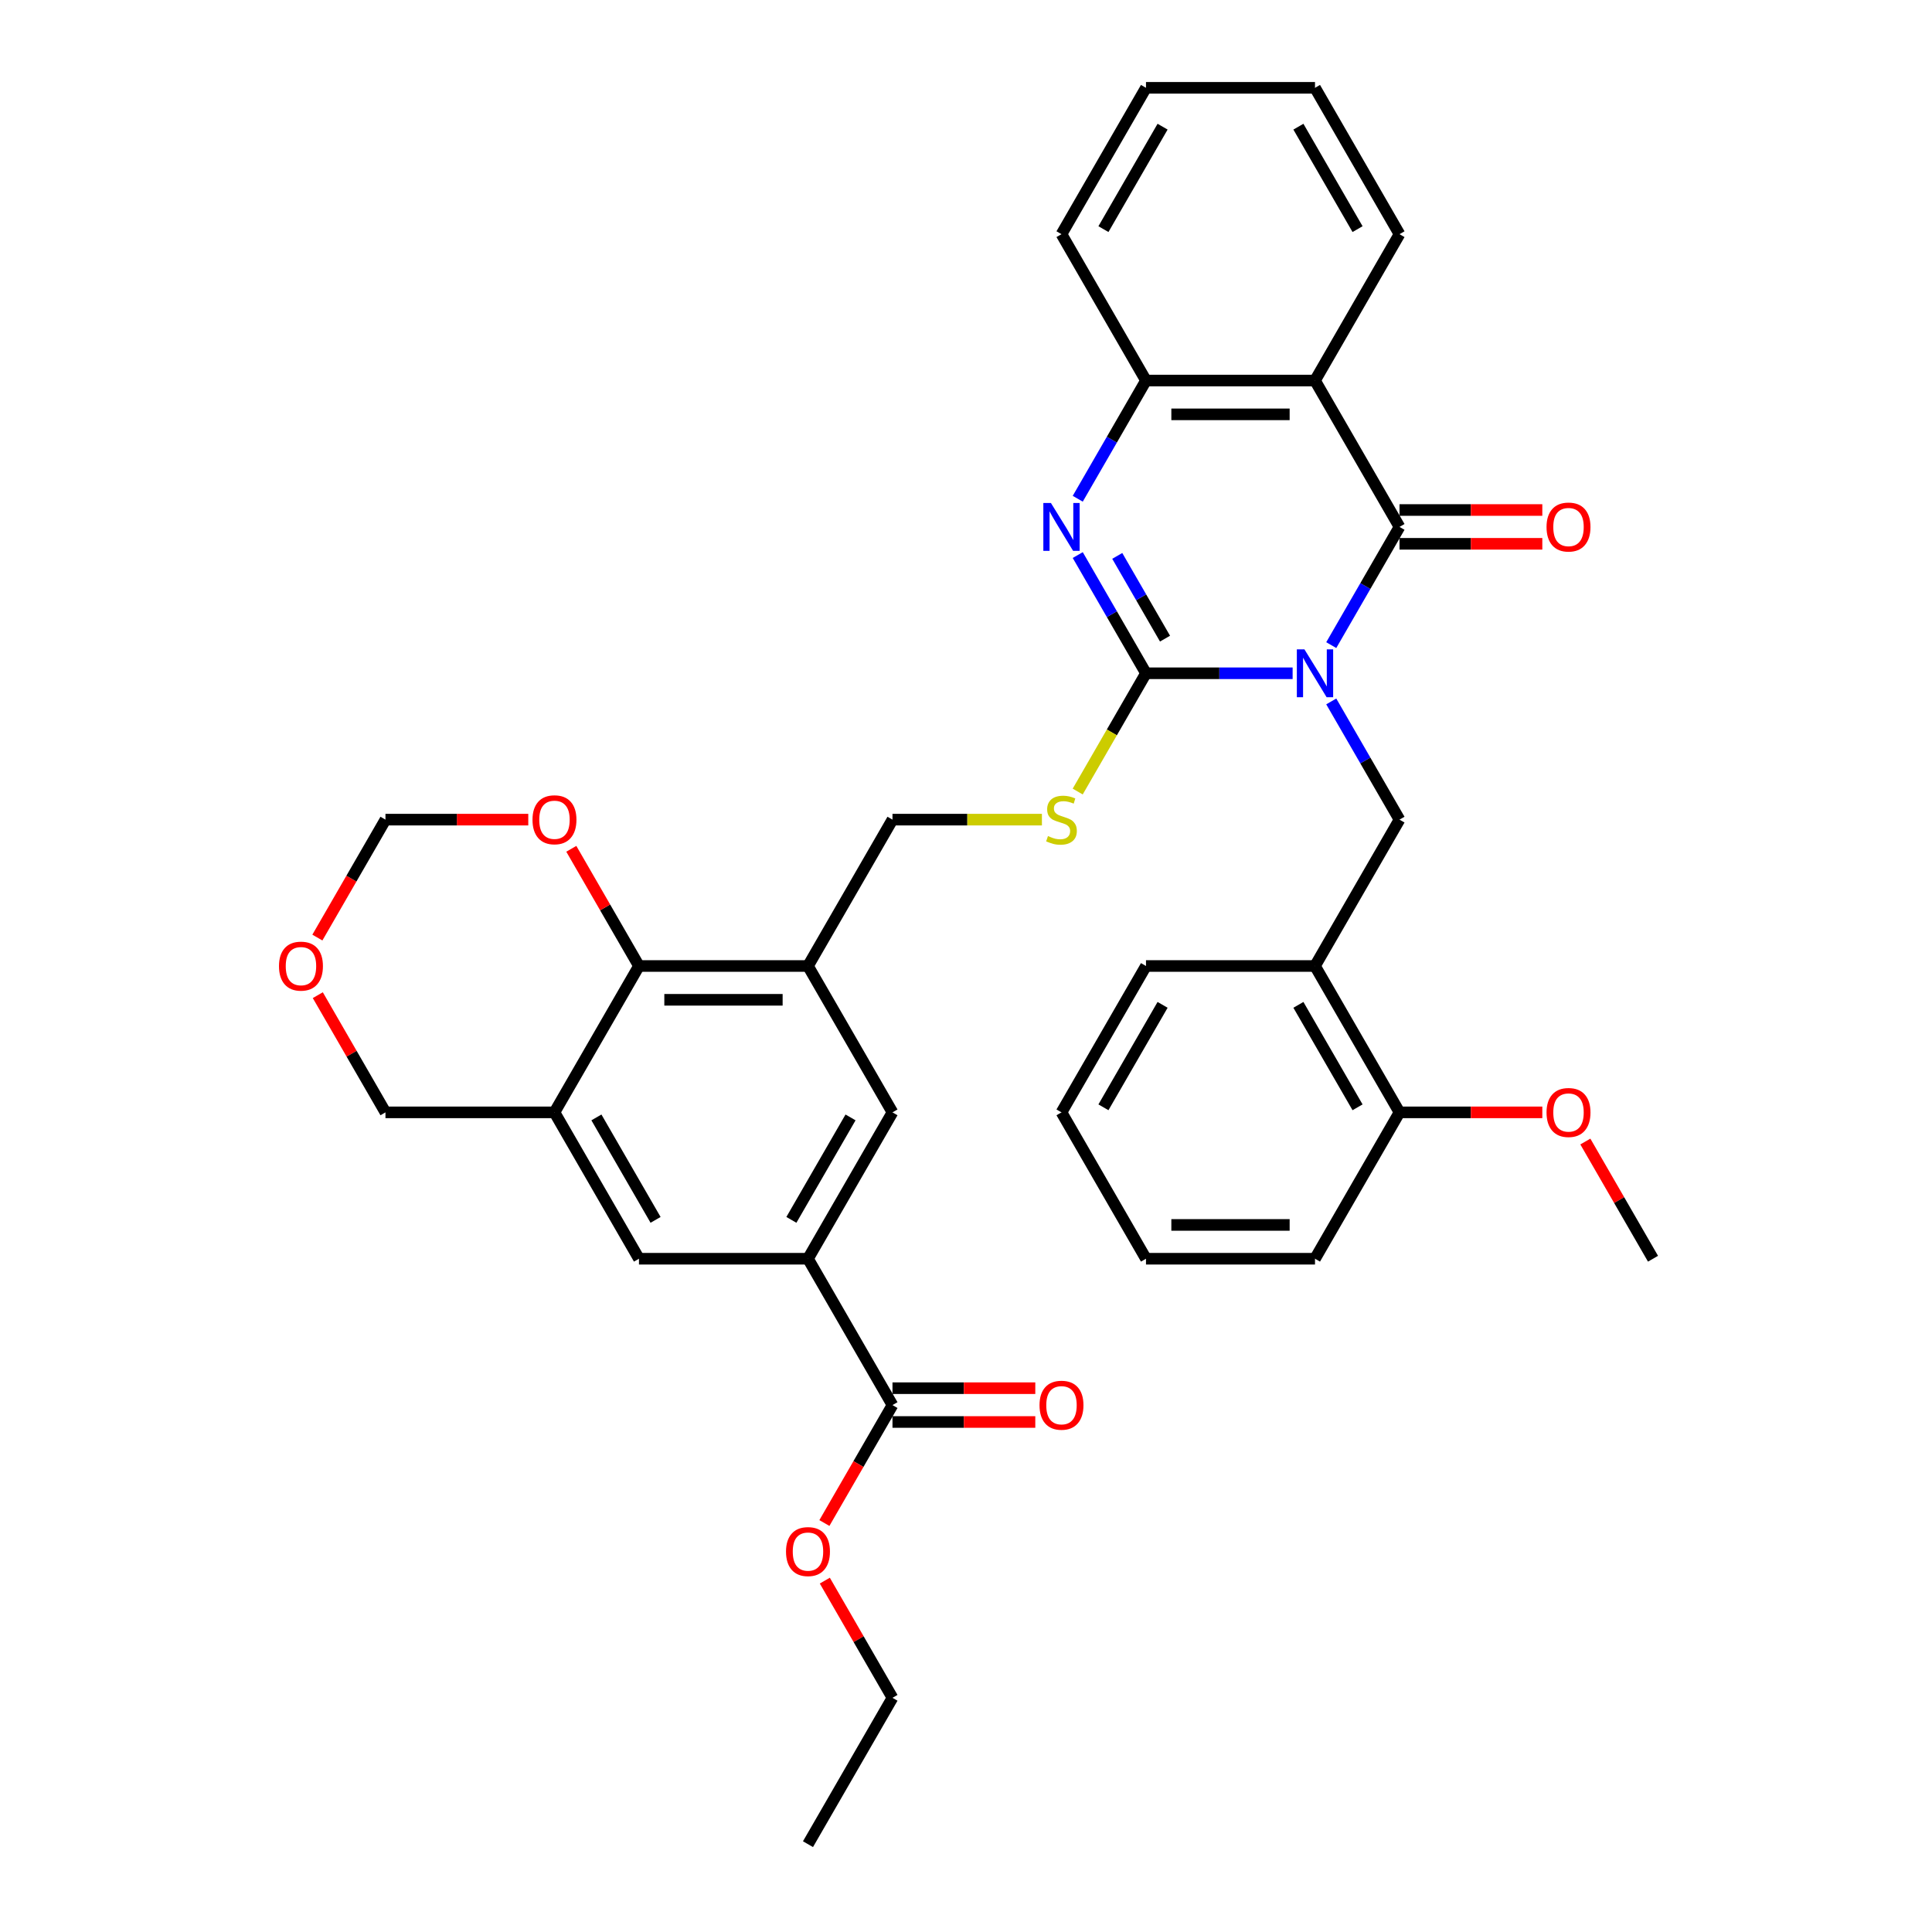 <?xml version='1.0' encoding='iso-8859-1'?>
<svg version='1.1' baseProfile='full'
              xmlns='http://www.w3.org/2000/svg'
                      xmlns:rdkit='http://www.rdkit.org/xml'
                      xmlns:xlink='http://www.w3.org/1999/xlink'
                  xml:space='preserve'
width='1000px' height='1000px' viewBox='0 0 1000 1000'>
<!-- END OF HEADER -->
<rect style='opacity:1.0;fill:#FFFFFF;stroke:none' width='1000' height='1000' x='0' y='0'> </rect>
<path class='bond-0' d='M 669.059,348.485 L 631.111,348.485' style='fill:none;fill-rule:evenodd;stroke:#0000FF;stroke-width:6px;stroke-linecap:butt;stroke-linejoin:miter;stroke-opacity:1' />
<path class='bond-0' d='M 631.111,348.485 L 593.163,348.485' style='fill:none;fill-rule:evenodd;stroke:#000000;stroke-width:6px;stroke-linecap:butt;stroke-linejoin:miter;stroke-opacity:1' />
<path class='bond-1' d='M 689.055,333.911 L 706.717,303.319' style='fill:none;fill-rule:evenodd;stroke:#0000FF;stroke-width:6px;stroke-linecap:butt;stroke-linejoin:miter;stroke-opacity:1' />
<path class='bond-1' d='M 706.717,303.319 L 724.379,272.727' style='fill:none;fill-rule:evenodd;stroke:#000000;stroke-width:6px;stroke-linecap:butt;stroke-linejoin:miter;stroke-opacity:1' />
<path class='bond-4' d='M 689.055,363.059 L 706.717,393.65' style='fill:none;fill-rule:evenodd;stroke:#0000FF;stroke-width:6px;stroke-linecap:butt;stroke-linejoin:miter;stroke-opacity:1' />
<path class='bond-4' d='M 706.717,393.65 L 724.379,424.242' style='fill:none;fill-rule:evenodd;stroke:#000000;stroke-width:6px;stroke-linecap:butt;stroke-linejoin:miter;stroke-opacity:1' />
<path class='bond-2' d='M 593.163,348.485 L 575.501,317.893' style='fill:none;fill-rule:evenodd;stroke:#000000;stroke-width:6px;stroke-linecap:butt;stroke-linejoin:miter;stroke-opacity:1' />
<path class='bond-2' d='M 575.501,317.893 L 557.839,287.301' style='fill:none;fill-rule:evenodd;stroke:#0000FF;stroke-width:6px;stroke-linecap:butt;stroke-linejoin:miter;stroke-opacity:1' />
<path class='bond-2' d='M 603.016,330.56 L 590.653,309.145' style='fill:none;fill-rule:evenodd;stroke:#000000;stroke-width:6px;stroke-linecap:butt;stroke-linejoin:miter;stroke-opacity:1' />
<path class='bond-2' d='M 590.653,309.145 L 578.289,287.731' style='fill:none;fill-rule:evenodd;stroke:#0000FF;stroke-width:6px;stroke-linecap:butt;stroke-linejoin:miter;stroke-opacity:1' />
<path class='bond-10' d='M 593.163,348.485 L 575.491,379.094' style='fill:none;fill-rule:evenodd;stroke:#000000;stroke-width:6px;stroke-linecap:butt;stroke-linejoin:miter;stroke-opacity:1' />
<path class='bond-10' d='M 575.491,379.094 L 557.819,409.704' style='fill:none;fill-rule:evenodd;stroke:#CCCC00;stroke-width:6px;stroke-linecap:butt;stroke-linejoin:miter;stroke-opacity:1' />
<path class='bond-3' d='M 724.379,272.727 L 680.641,196.97' style='fill:none;fill-rule:evenodd;stroke:#000000;stroke-width:6px;stroke-linecap:butt;stroke-linejoin:miter;stroke-opacity:1' />
<path class='bond-15' d='M 724.379,281.475 L 761.338,281.475' style='fill:none;fill-rule:evenodd;stroke:#000000;stroke-width:6px;stroke-linecap:butt;stroke-linejoin:miter;stroke-opacity:1' />
<path class='bond-15' d='M 761.338,281.475 L 798.298,281.475' style='fill:none;fill-rule:evenodd;stroke:#FF0000;stroke-width:6px;stroke-linecap:butt;stroke-linejoin:miter;stroke-opacity:1' />
<path class='bond-15' d='M 724.379,263.98 L 761.338,263.98' style='fill:none;fill-rule:evenodd;stroke:#000000;stroke-width:6px;stroke-linecap:butt;stroke-linejoin:miter;stroke-opacity:1' />
<path class='bond-15' d='M 761.338,263.98 L 798.298,263.98' style='fill:none;fill-rule:evenodd;stroke:#FF0000;stroke-width:6px;stroke-linecap:butt;stroke-linejoin:miter;stroke-opacity:1' />
<path class='bond-36' d='M 557.839,258.154 L 575.501,227.562' style='fill:none;fill-rule:evenodd;stroke:#0000FF;stroke-width:6px;stroke-linecap:butt;stroke-linejoin:miter;stroke-opacity:1' />
<path class='bond-36' d='M 575.501,227.562 L 593.163,196.97' style='fill:none;fill-rule:evenodd;stroke:#000000;stroke-width:6px;stroke-linecap:butt;stroke-linejoin:miter;stroke-opacity:1' />
<path class='bond-5' d='M 680.641,196.97 L 593.163,196.97' style='fill:none;fill-rule:evenodd;stroke:#000000;stroke-width:6px;stroke-linecap:butt;stroke-linejoin:miter;stroke-opacity:1' />
<path class='bond-5' d='M 667.519,214.465 L 606.285,214.465' style='fill:none;fill-rule:evenodd;stroke:#000000;stroke-width:6px;stroke-linecap:butt;stroke-linejoin:miter;stroke-opacity:1' />
<path class='bond-24' d='M 680.641,196.97 L 724.379,121.212' style='fill:none;fill-rule:evenodd;stroke:#000000;stroke-width:6px;stroke-linecap:butt;stroke-linejoin:miter;stroke-opacity:1' />
<path class='bond-11' d='M 724.379,424.242 L 680.641,500' style='fill:none;fill-rule:evenodd;stroke:#000000;stroke-width:6px;stroke-linecap:butt;stroke-linejoin:miter;stroke-opacity:1' />
<path class='bond-26' d='M 593.163,196.97 L 549.425,121.212' style='fill:none;fill-rule:evenodd;stroke:#000000;stroke-width:6px;stroke-linecap:butt;stroke-linejoin:miter;stroke-opacity:1' />
<path class='bond-6' d='M 418.209,500 L 461.947,424.242' style='fill:none;fill-rule:evenodd;stroke:#000000;stroke-width:6px;stroke-linecap:butt;stroke-linejoin:miter;stroke-opacity:1' />
<path class='bond-8' d='M 418.209,500 L 330.731,500' style='fill:none;fill-rule:evenodd;stroke:#000000;stroke-width:6px;stroke-linecap:butt;stroke-linejoin:miter;stroke-opacity:1' />
<path class='bond-8' d='M 405.087,517.495 L 343.853,517.495' style='fill:none;fill-rule:evenodd;stroke:#000000;stroke-width:6px;stroke-linecap:butt;stroke-linejoin:miter;stroke-opacity:1' />
<path class='bond-14' d='M 418.209,500 L 461.947,575.758' style='fill:none;fill-rule:evenodd;stroke:#000000;stroke-width:6px;stroke-linecap:butt;stroke-linejoin:miter;stroke-opacity:1' />
<path class='bond-7' d='M 286.993,575.758 L 330.731,500' style='fill:none;fill-rule:evenodd;stroke:#000000;stroke-width:6px;stroke-linecap:butt;stroke-linejoin:miter;stroke-opacity:1' />
<path class='bond-22' d='M 286.993,575.758 L 199.515,575.758' style='fill:none;fill-rule:evenodd;stroke:#000000;stroke-width:6px;stroke-linecap:butt;stroke-linejoin:miter;stroke-opacity:1' />
<path class='bond-39' d='M 286.993,575.758 L 330.731,651.515' style='fill:none;fill-rule:evenodd;stroke:#000000;stroke-width:6px;stroke-linecap:butt;stroke-linejoin:miter;stroke-opacity:1' />
<path class='bond-39' d='M 308.705,578.373 L 339.322,631.404' style='fill:none;fill-rule:evenodd;stroke:#000000;stroke-width:6px;stroke-linecap:butt;stroke-linejoin:miter;stroke-opacity:1' />
<path class='bond-17' d='M 330.731,500 L 313.221,469.671' style='fill:none;fill-rule:evenodd;stroke:#000000;stroke-width:6px;stroke-linecap:butt;stroke-linejoin:miter;stroke-opacity:1' />
<path class='bond-17' d='M 313.221,469.671 L 295.71,439.341' style='fill:none;fill-rule:evenodd;stroke:#FF0000;stroke-width:6px;stroke-linecap:butt;stroke-linejoin:miter;stroke-opacity:1' />
<path class='bond-9' d='M 418.209,651.515 L 461.947,575.758' style='fill:none;fill-rule:evenodd;stroke:#000000;stroke-width:6px;stroke-linecap:butt;stroke-linejoin:miter;stroke-opacity:1' />
<path class='bond-9' d='M 409.618,631.404 L 440.235,578.373' style='fill:none;fill-rule:evenodd;stroke:#000000;stroke-width:6px;stroke-linecap:butt;stroke-linejoin:miter;stroke-opacity:1' />
<path class='bond-12' d='M 418.209,651.515 L 461.947,727.273' style='fill:none;fill-rule:evenodd;stroke:#000000;stroke-width:6px;stroke-linecap:butt;stroke-linejoin:miter;stroke-opacity:1' />
<path class='bond-13' d='M 418.209,651.515 L 330.731,651.515' style='fill:none;fill-rule:evenodd;stroke:#000000;stroke-width:6px;stroke-linecap:butt;stroke-linejoin:miter;stroke-opacity:1' />
<path class='bond-16' d='M 539.295,424.242 L 500.621,424.242' style='fill:none;fill-rule:evenodd;stroke:#CCCC00;stroke-width:6px;stroke-linecap:butt;stroke-linejoin:miter;stroke-opacity:1' />
<path class='bond-16' d='M 500.621,424.242 L 461.947,424.242' style='fill:none;fill-rule:evenodd;stroke:#000000;stroke-width:6px;stroke-linecap:butt;stroke-linejoin:miter;stroke-opacity:1' />
<path class='bond-18' d='M 680.641,500 L 724.379,575.758' style='fill:none;fill-rule:evenodd;stroke:#000000;stroke-width:6px;stroke-linecap:butt;stroke-linejoin:miter;stroke-opacity:1' />
<path class='bond-18' d='M 672.05,520.111 L 702.667,573.142' style='fill:none;fill-rule:evenodd;stroke:#000000;stroke-width:6px;stroke-linecap:butt;stroke-linejoin:miter;stroke-opacity:1' />
<path class='bond-27' d='M 680.641,500 L 593.163,500' style='fill:none;fill-rule:evenodd;stroke:#000000;stroke-width:6px;stroke-linecap:butt;stroke-linejoin:miter;stroke-opacity:1' />
<path class='bond-19' d='M 461.947,736.02 L 498.907,736.02' style='fill:none;fill-rule:evenodd;stroke:#000000;stroke-width:6px;stroke-linecap:butt;stroke-linejoin:miter;stroke-opacity:1' />
<path class='bond-19' d='M 498.907,736.02 L 535.866,736.02' style='fill:none;fill-rule:evenodd;stroke:#FF0000;stroke-width:6px;stroke-linecap:butt;stroke-linejoin:miter;stroke-opacity:1' />
<path class='bond-19' d='M 461.947,718.525 L 498.907,718.525' style='fill:none;fill-rule:evenodd;stroke:#000000;stroke-width:6px;stroke-linecap:butt;stroke-linejoin:miter;stroke-opacity:1' />
<path class='bond-19' d='M 498.907,718.525 L 535.866,718.525' style='fill:none;fill-rule:evenodd;stroke:#FF0000;stroke-width:6px;stroke-linecap:butt;stroke-linejoin:miter;stroke-opacity:1' />
<path class='bond-23' d='M 461.947,727.273 L 444.326,757.795' style='fill:none;fill-rule:evenodd;stroke:#000000;stroke-width:6px;stroke-linecap:butt;stroke-linejoin:miter;stroke-opacity:1' />
<path class='bond-23' d='M 444.326,757.795 L 426.704,788.317' style='fill:none;fill-rule:evenodd;stroke:#FF0000;stroke-width:6px;stroke-linecap:butt;stroke-linejoin:miter;stroke-opacity:1' />
<path class='bond-21' d='M 273.434,424.242 L 236.475,424.242' style='fill:none;fill-rule:evenodd;stroke:#FF0000;stroke-width:6px;stroke-linecap:butt;stroke-linejoin:miter;stroke-opacity:1' />
<path class='bond-21' d='M 236.475,424.242 L 199.515,424.242' style='fill:none;fill-rule:evenodd;stroke:#000000;stroke-width:6px;stroke-linecap:butt;stroke-linejoin:miter;stroke-opacity:1' />
<path class='bond-25' d='M 724.379,575.758 L 761.338,575.758' style='fill:none;fill-rule:evenodd;stroke:#000000;stroke-width:6px;stroke-linecap:butt;stroke-linejoin:miter;stroke-opacity:1' />
<path class='bond-25' d='M 761.338,575.758 L 798.298,575.758' style='fill:none;fill-rule:evenodd;stroke:#FF0000;stroke-width:6px;stroke-linecap:butt;stroke-linejoin:miter;stroke-opacity:1' />
<path class='bond-28' d='M 724.379,575.758 L 680.641,651.515' style='fill:none;fill-rule:evenodd;stroke:#000000;stroke-width:6px;stroke-linecap:butt;stroke-linejoin:miter;stroke-opacity:1' />
<path class='bond-20' d='M 164.272,485.286 L 181.894,454.764' style='fill:none;fill-rule:evenodd;stroke:#FF0000;stroke-width:6px;stroke-linecap:butt;stroke-linejoin:miter;stroke-opacity:1' />
<path class='bond-20' d='M 181.894,454.764 L 199.515,424.242' style='fill:none;fill-rule:evenodd;stroke:#000000;stroke-width:6px;stroke-linecap:butt;stroke-linejoin:miter;stroke-opacity:1' />
<path class='bond-40' d='M 164.494,515.099 L 182.005,545.428' style='fill:none;fill-rule:evenodd;stroke:#FF0000;stroke-width:6px;stroke-linecap:butt;stroke-linejoin:miter;stroke-opacity:1' />
<path class='bond-40' d='M 182.005,545.428 L 199.515,575.758' style='fill:none;fill-rule:evenodd;stroke:#000000;stroke-width:6px;stroke-linecap:butt;stroke-linejoin:miter;stroke-opacity:1' />
<path class='bond-29' d='M 426.926,818.129 L 444.437,848.458' style='fill:none;fill-rule:evenodd;stroke:#FF0000;stroke-width:6px;stroke-linecap:butt;stroke-linejoin:miter;stroke-opacity:1' />
<path class='bond-29' d='M 444.437,848.458 L 461.947,878.788' style='fill:none;fill-rule:evenodd;stroke:#000000;stroke-width:6px;stroke-linecap:butt;stroke-linejoin:miter;stroke-opacity:1' />
<path class='bond-31' d='M 724.379,121.212 L 680.641,45.455' style='fill:none;fill-rule:evenodd;stroke:#000000;stroke-width:6px;stroke-linecap:butt;stroke-linejoin:miter;stroke-opacity:1' />
<path class='bond-31' d='M 702.667,118.596 L 672.05,65.566' style='fill:none;fill-rule:evenodd;stroke:#000000;stroke-width:6px;stroke-linecap:butt;stroke-linejoin:miter;stroke-opacity:1' />
<path class='bond-30' d='M 820.574,590.856 L 838.085,621.186' style='fill:none;fill-rule:evenodd;stroke:#FF0000;stroke-width:6px;stroke-linecap:butt;stroke-linejoin:miter;stroke-opacity:1' />
<path class='bond-30' d='M 838.085,621.186 L 855.595,651.515' style='fill:none;fill-rule:evenodd;stroke:#000000;stroke-width:6px;stroke-linecap:butt;stroke-linejoin:miter;stroke-opacity:1' />
<path class='bond-38' d='M 549.425,121.212 L 593.163,45.455' style='fill:none;fill-rule:evenodd;stroke:#000000;stroke-width:6px;stroke-linecap:butt;stroke-linejoin:miter;stroke-opacity:1' />
<path class='bond-38' d='M 571.137,118.596 L 601.754,65.566' style='fill:none;fill-rule:evenodd;stroke:#000000;stroke-width:6px;stroke-linecap:butt;stroke-linejoin:miter;stroke-opacity:1' />
<path class='bond-32' d='M 593.163,500 L 549.425,575.758' style='fill:none;fill-rule:evenodd;stroke:#000000;stroke-width:6px;stroke-linecap:butt;stroke-linejoin:miter;stroke-opacity:1' />
<path class='bond-32' d='M 601.754,520.111 L 571.137,573.142' style='fill:none;fill-rule:evenodd;stroke:#000000;stroke-width:6px;stroke-linecap:butt;stroke-linejoin:miter;stroke-opacity:1' />
<path class='bond-37' d='M 680.641,651.515 L 593.163,651.515' style='fill:none;fill-rule:evenodd;stroke:#000000;stroke-width:6px;stroke-linecap:butt;stroke-linejoin:miter;stroke-opacity:1' />
<path class='bond-37' d='M 667.519,634.02 L 606.285,634.02' style='fill:none;fill-rule:evenodd;stroke:#000000;stroke-width:6px;stroke-linecap:butt;stroke-linejoin:miter;stroke-opacity:1' />
<path class='bond-34' d='M 461.947,878.788 L 418.209,954.545' style='fill:none;fill-rule:evenodd;stroke:#000000;stroke-width:6px;stroke-linecap:butt;stroke-linejoin:miter;stroke-opacity:1' />
<path class='bond-33' d='M 680.641,45.455 L 593.163,45.455' style='fill:none;fill-rule:evenodd;stroke:#000000;stroke-width:6px;stroke-linecap:butt;stroke-linejoin:miter;stroke-opacity:1' />
<path class='bond-35' d='M 549.425,575.758 L 593.163,651.515' style='fill:none;fill-rule:evenodd;stroke:#000000;stroke-width:6px;stroke-linecap:butt;stroke-linejoin:miter;stroke-opacity:1' />
<path  class='atom-0' d='M 675.165 336.098
L 683.282 349.22
Q 684.087 350.514, 685.382 352.859
Q 686.677 355.203, 686.747 355.343
L 686.747 336.098
L 690.036 336.098
L 690.036 360.872
L 686.642 360.872
L 677.929 346.525
Q 676.914 344.846, 675.829 342.921
Q 674.78 340.997, 674.465 340.402
L 674.465 360.872
L 671.246 360.872
L 671.246 336.098
L 675.165 336.098
' fill='#0000FF'/>
<path  class='atom-3' d='M 543.949 260.34
L 552.066 273.462
Q 552.871 274.757, 554.166 277.101
Q 555.461 279.446, 555.531 279.585
L 555.531 260.34
L 558.82 260.34
L 558.82 285.114
L 555.426 285.114
L 546.713 270.768
Q 545.698 269.088, 544.613 267.164
Q 543.564 265.239, 543.249 264.644
L 543.249 285.114
L 540.03 285.114
L 540.03 260.34
L 543.949 260.34
' fill='#0000FF'/>
<path  class='atom-11' d='M 542.426 432.745
Q 542.706 432.85, 543.861 433.34
Q 545.016 433.83, 546.275 434.145
Q 547.57 434.425, 548.83 434.425
Q 551.174 434.425, 552.539 433.305
Q 553.904 432.15, 553.904 430.156
Q 553.904 428.791, 553.204 427.951
Q 552.539 427.112, 551.489 426.657
Q 550.439 426.202, 548.69 425.677
Q 546.485 425.012, 545.156 424.382
Q 543.861 423.753, 542.916 422.423
Q 542.007 421.093, 542.007 418.854
Q 542.007 415.74, 544.106 413.815
Q 546.241 411.891, 550.439 411.891
Q 553.309 411.891, 556.563 413.255
L 555.758 415.95
Q 552.784 414.725, 550.544 414.725
Q 548.13 414.725, 546.8 415.74
Q 545.471 416.719, 545.506 418.434
Q 545.506 419.764, 546.171 420.568
Q 546.87 421.373, 547.85 421.828
Q 548.865 422.283, 550.544 422.808
Q 552.784 423.508, 554.113 424.207
Q 555.443 424.907, 556.388 426.342
Q 557.368 427.742, 557.368 430.156
Q 557.368 433.585, 555.058 435.44
Q 552.784 437.259, 548.97 437.259
Q 546.765 437.259, 545.086 436.769
Q 543.441 436.314, 541.482 435.51
L 542.426 432.745
' fill='#CCCC00'/>
<path  class='atom-16' d='M 800.485 272.797
Q 800.485 266.849, 803.424 263.525
Q 806.363 260.201, 811.857 260.201
Q 817.35 260.201, 820.289 263.525
Q 823.229 266.849, 823.229 272.797
Q 823.229 278.816, 820.254 282.245
Q 817.28 285.639, 811.857 285.639
Q 806.398 285.639, 803.424 282.245
Q 800.485 278.851, 800.485 272.797
M 811.857 282.84
Q 815.636 282.84, 817.665 280.32
Q 819.73 277.766, 819.73 272.797
Q 819.73 267.934, 817.665 265.484
Q 815.636 263, 811.857 263
Q 808.078 263, 806.013 265.449
Q 803.984 267.899, 803.984 272.797
Q 803.984 277.801, 806.013 280.32
Q 808.078 282.84, 811.857 282.84
' fill='#FF0000'/>
<path  class='atom-18' d='M 275.621 424.312
Q 275.621 418.364, 278.56 415.04
Q 281.499 411.716, 286.993 411.716
Q 292.486 411.716, 295.426 415.04
Q 298.365 418.364, 298.365 424.312
Q 298.365 430.331, 295.391 433.76
Q 292.416 437.154, 286.993 437.154
Q 281.534 437.154, 278.56 433.76
Q 275.621 430.366, 275.621 424.312
M 286.993 434.355
Q 290.772 434.355, 292.801 431.835
Q 294.866 429.281, 294.866 424.312
Q 294.866 419.449, 292.801 416.999
Q 290.772 414.515, 286.993 414.515
Q 283.214 414.515, 281.149 416.964
Q 279.12 419.414, 279.12 424.312
Q 279.12 429.316, 281.149 431.835
Q 283.214 434.355, 286.993 434.355
' fill='#FF0000'/>
<path  class='atom-20' d='M 538.053 727.343
Q 538.053 721.394, 540.992 718.07
Q 543.931 714.746, 549.425 714.746
Q 554.918 714.746, 557.857 718.07
Q 560.797 721.394, 560.797 727.343
Q 560.797 733.361, 557.823 736.79
Q 554.848 740.184, 549.425 740.184
Q 543.966 740.184, 540.992 736.79
Q 538.053 733.396, 538.053 727.343
M 549.425 737.385
Q 553.204 737.385, 555.233 734.866
Q 557.298 732.311, 557.298 727.343
Q 557.298 722.479, 555.233 720.03
Q 553.204 717.545, 549.425 717.545
Q 545.646 717.545, 543.581 719.995
Q 541.552 722.444, 541.552 727.343
Q 541.552 732.346, 543.581 734.866
Q 545.646 737.385, 549.425 737.385
' fill='#FF0000'/>
<path  class='atom-21' d='M 144.405 500.07
Q 144.405 494.122, 147.344 490.797
Q 150.283 487.473, 155.777 487.473
Q 161.27 487.473, 164.21 490.797
Q 167.149 494.122, 167.149 500.07
Q 167.149 506.088, 164.175 509.518
Q 161.2 512.912, 155.777 512.912
Q 150.318 512.912, 147.344 509.518
Q 144.405 506.123, 144.405 500.07
M 155.777 510.112
Q 159.556 510.112, 161.585 507.593
Q 163.65 505.039, 163.65 500.07
Q 163.65 495.206, 161.585 492.757
Q 159.556 490.273, 155.777 490.273
Q 151.998 490.273, 149.933 492.722
Q 147.904 495.171, 147.904 500.07
Q 147.904 505.074, 149.933 507.593
Q 151.998 510.112, 155.777 510.112
' fill='#FF0000'/>
<path  class='atom-24' d='M 406.837 803.1
Q 406.837 797.152, 409.776 793.828
Q 412.715 790.504, 418.209 790.504
Q 423.702 790.504, 426.642 793.828
Q 429.581 797.152, 429.581 803.1
Q 429.581 809.119, 426.607 812.548
Q 423.632 815.942, 418.209 815.942
Q 412.75 815.942, 409.776 812.548
Q 406.837 809.154, 406.837 803.1
M 418.209 813.143
Q 421.988 813.143, 424.017 810.623
Q 426.082 808.069, 426.082 803.1
Q 426.082 798.237, 424.017 795.787
Q 421.988 793.303, 418.209 793.303
Q 414.43 793.303, 412.365 795.752
Q 410.336 798.202, 410.336 803.1
Q 410.336 808.104, 412.365 810.623
Q 414.43 813.143, 418.209 813.143
' fill='#FF0000'/>
<path  class='atom-26' d='M 800.485 575.828
Q 800.485 569.879, 803.424 566.555
Q 806.363 563.231, 811.857 563.231
Q 817.35 563.231, 820.289 566.555
Q 823.229 569.879, 823.229 575.828
Q 823.229 581.846, 820.254 585.275
Q 817.28 588.669, 811.857 588.669
Q 806.398 588.669, 803.424 585.275
Q 800.485 581.881, 800.485 575.828
M 811.857 585.87
Q 815.636 585.87, 817.665 583.351
Q 819.73 580.796, 819.73 575.828
Q 819.73 570.964, 817.665 568.514
Q 815.636 566.03, 811.857 566.03
Q 808.078 566.03, 806.013 568.479
Q 803.984 570.929, 803.984 575.828
Q 803.984 580.831, 806.013 583.351
Q 808.078 585.87, 811.857 585.87
' fill='#FF0000'/>
</svg>
